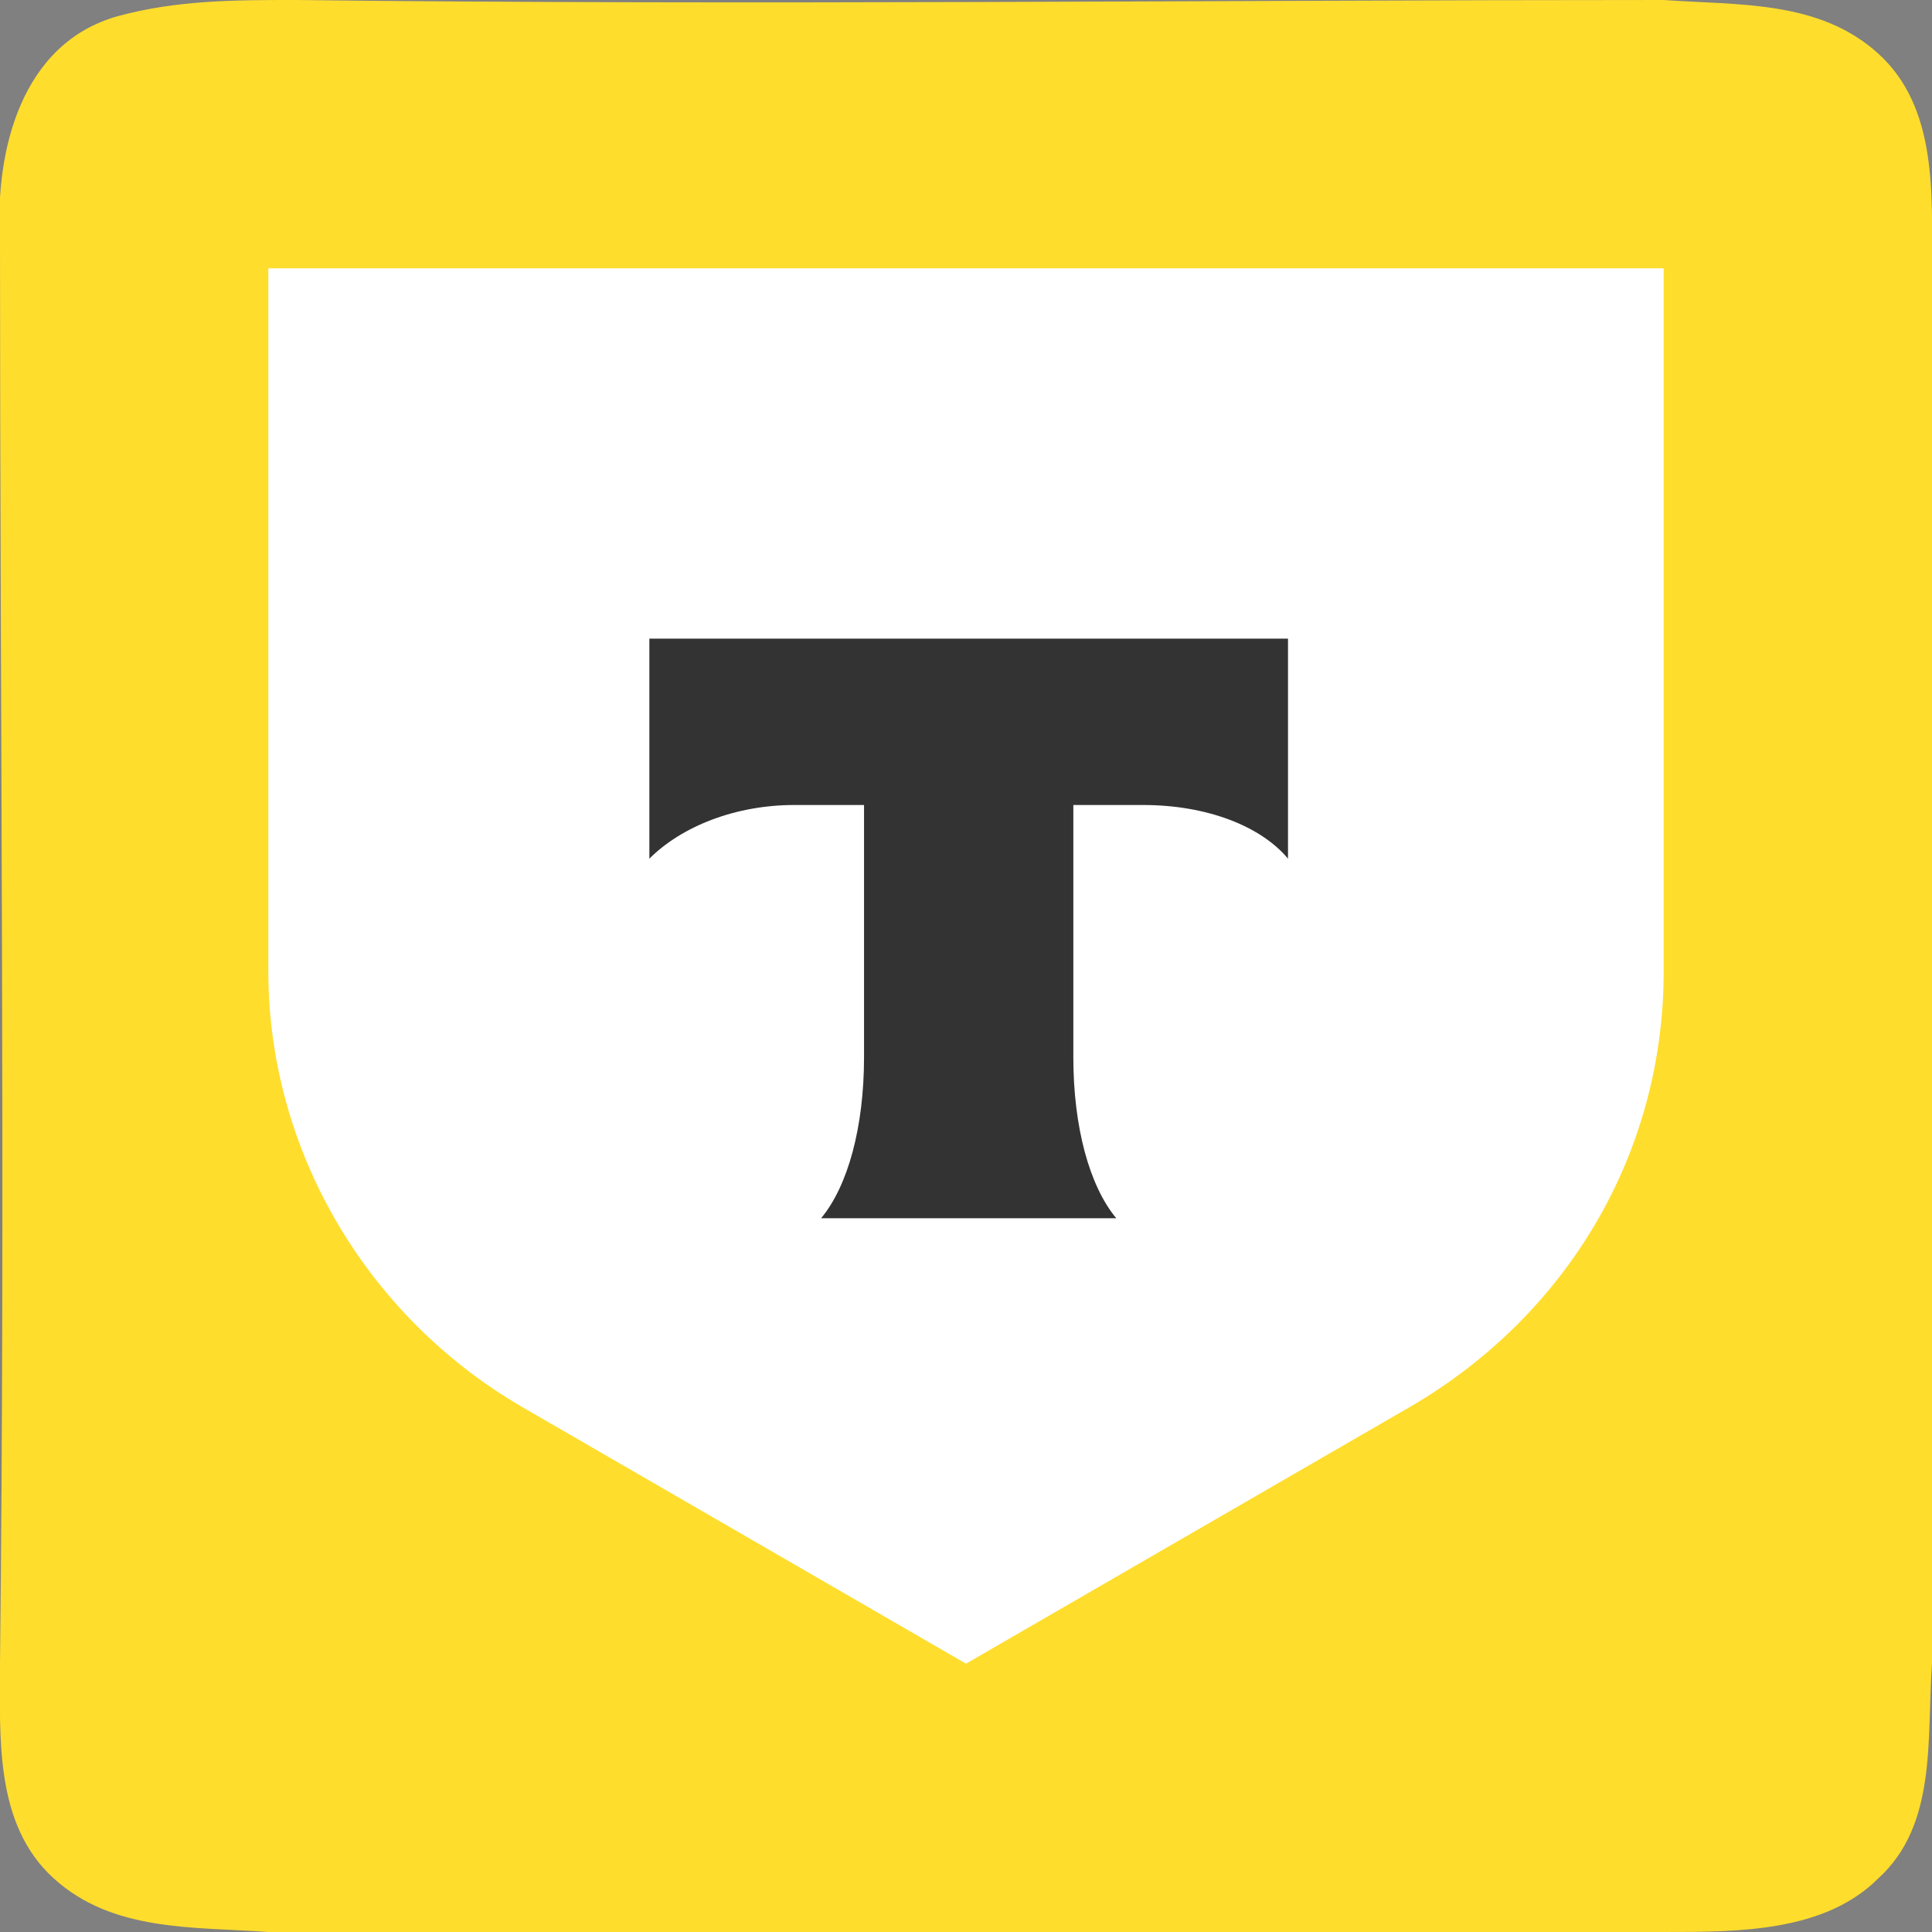 <svg xmlns="http://www.w3.org/2000/svg" viewBox="0 0 36 36" style="enable-background:new 0 0 36 36" xml:space="preserve"><rect x="0" y="0" width="36" height="36" fill="#808080" stroke="none"/><path d="M2.2.3C3.3 0 4.4 0 5.5 0c8.5.1 17 0 25.5 0 1.4.1 2.9 0 4 1s1 2.6 1 4v26c-.1 1.4.1 3-1 4-1 1-2.6 1-4 1H5c-1.4-.1-2.9 0-4-1s-1-2.6-1-4c.1-8.8 0-17.7 0-26.5C-.1 2.8.4.8 2.2.3z" style="fill:#ffdd2d"/><path d="M5 5h26v13.1c0 3.4-1.8 6.4-4.7 8.1L18 31l-8.3-4.8C6.8 24.5 5 21.4 5 18.1V5z" style="fill:#fff"/><path d="M12.1 11.9V16c.6-.6 1.6-1 2.7-1h1.3v4.7c0 1.3-.3 2.4-.8 3h5.5c-.5-.6-.8-1.7-.8-3V15h1.3c1.2 0 2.2.4 2.7 1v-4.1H12.1z" style="fill-rule:evenodd;clip-rule:evenodd;fill:#333"/></svg>